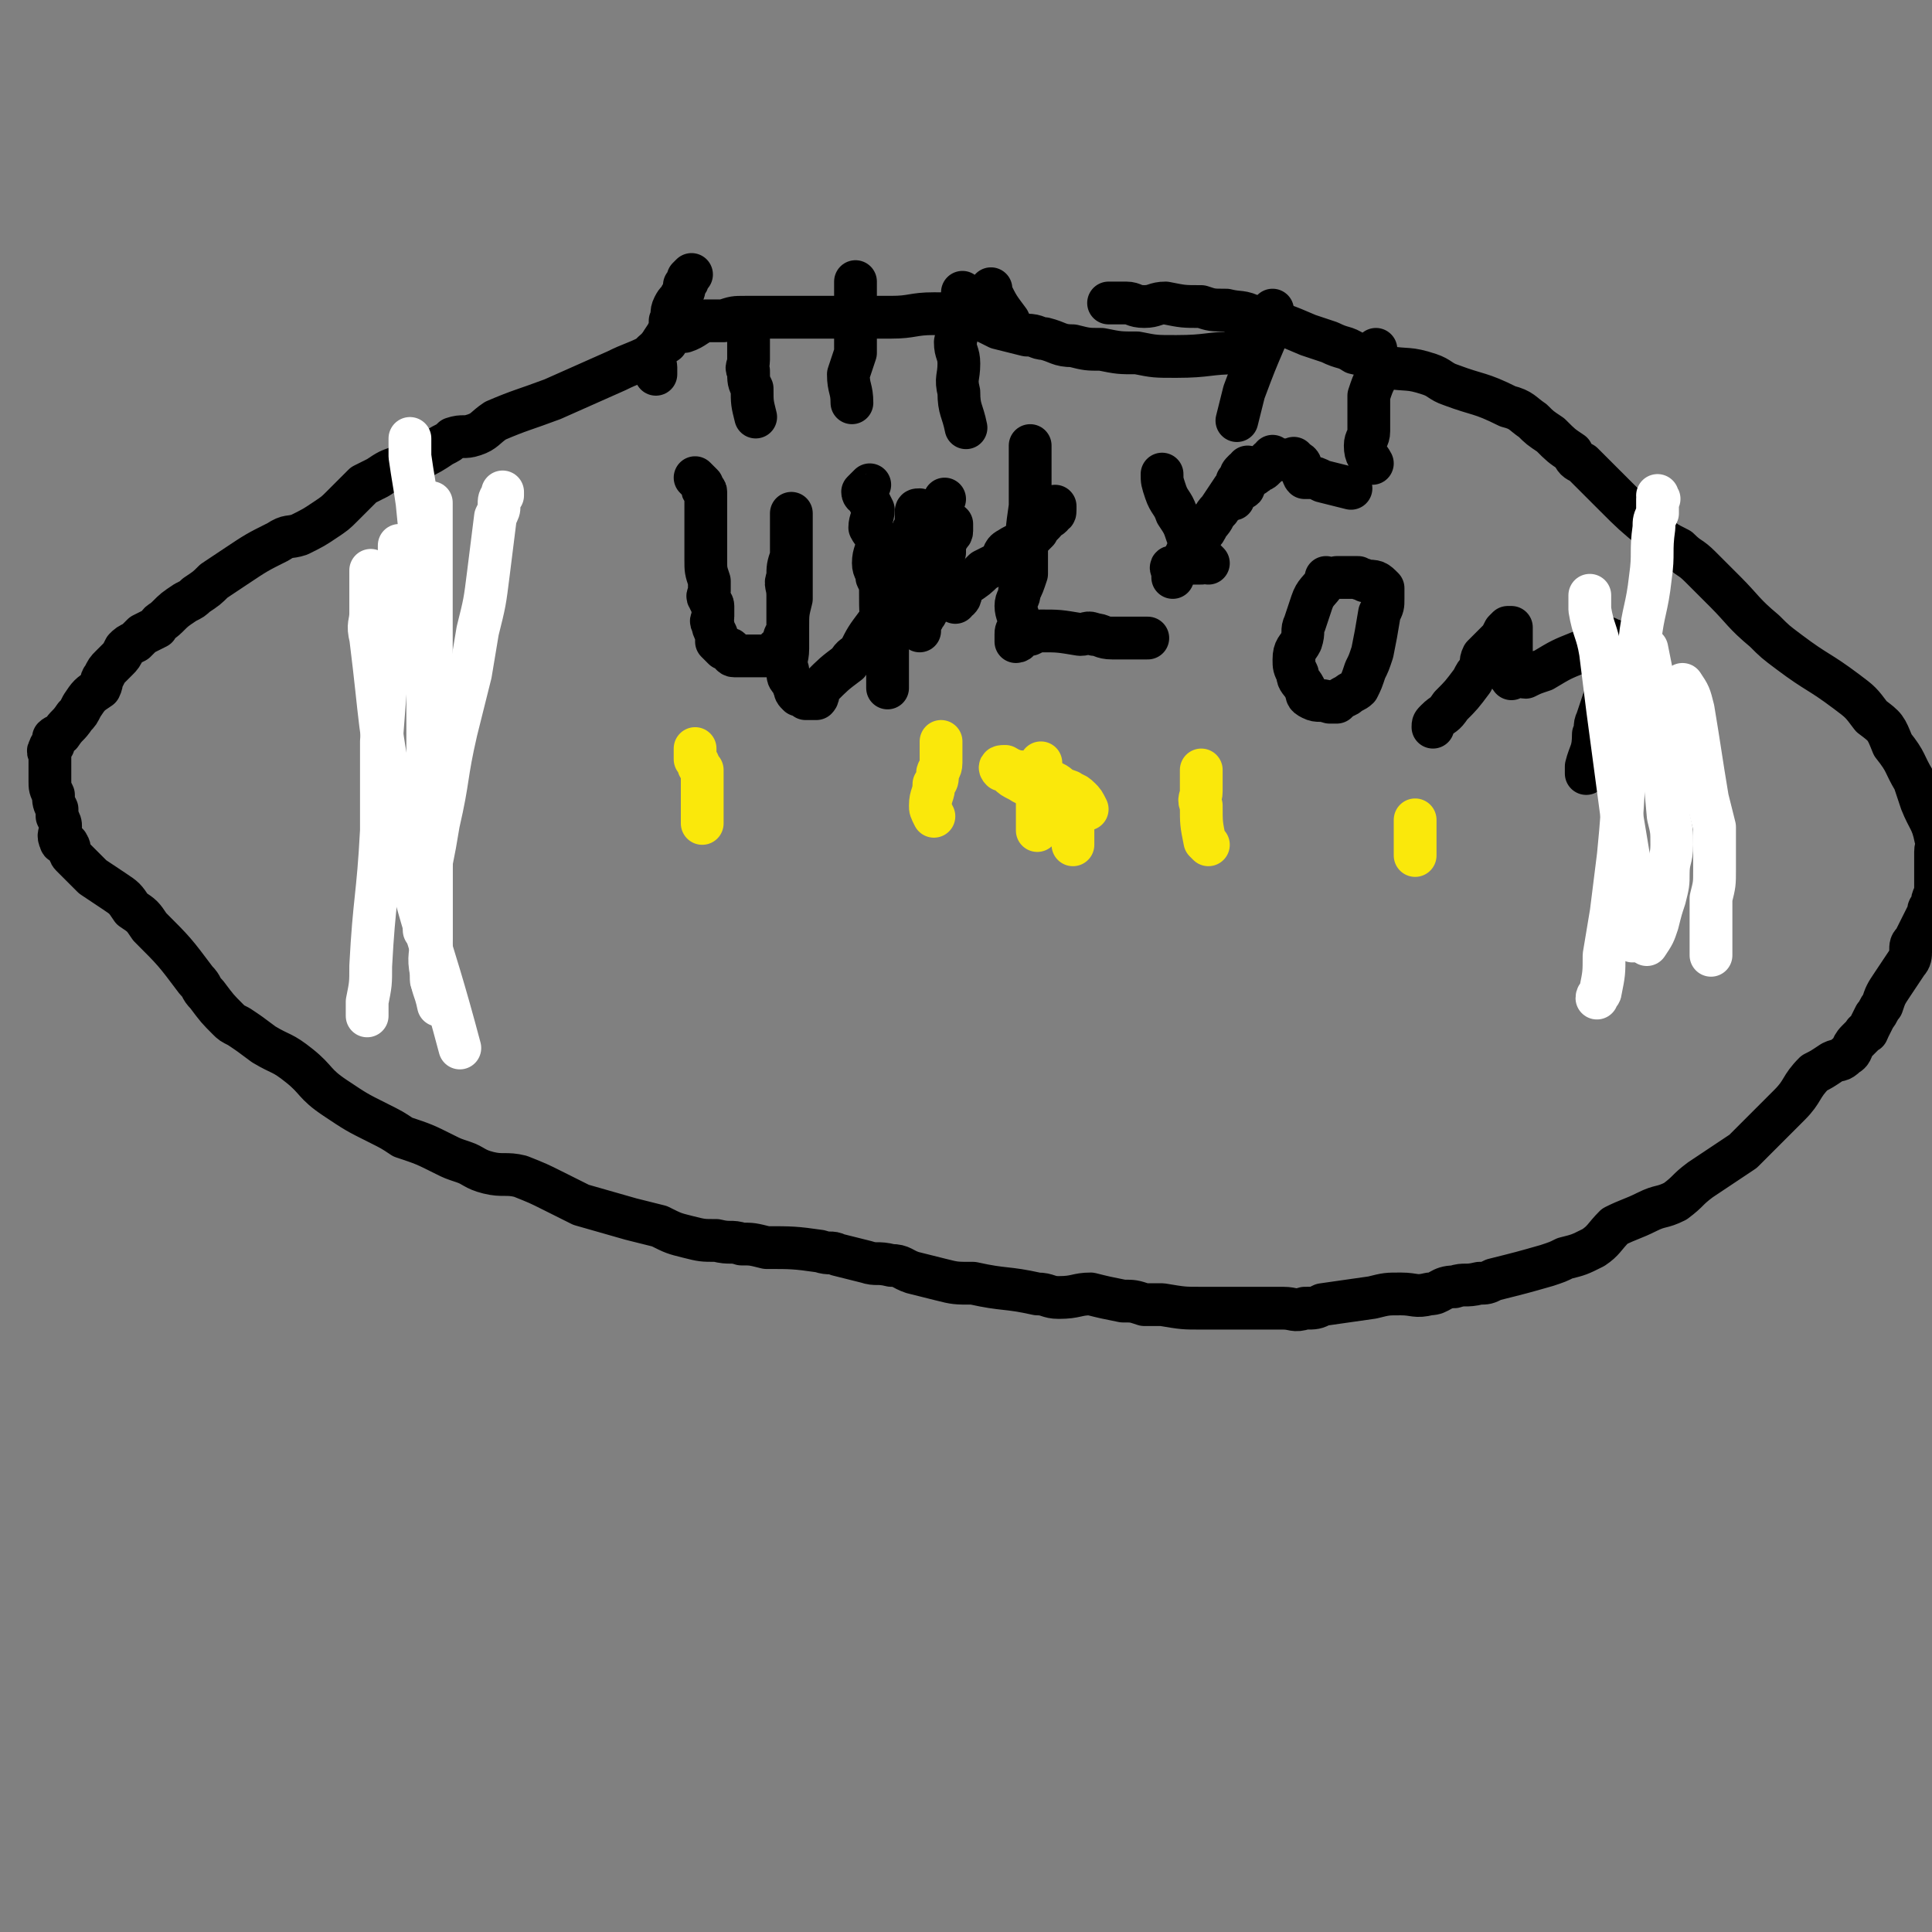 <svg viewBox='0 0 542 542' version='1.1' xmlns='http://www.w3.org/2000/svg' xmlns:xlink='http://www.w3.org/1999/xlink'><rect x="0" y="0" width="542" height="542" fill="#808080" stroke="none"/><g fill='none' stroke='#000000' stroke-width='12' stroke-linecap='round' stroke-linejoin='round'><path d='M350,99c0,0 0,0 0,0 0,0 0,0 0,0 0,0 0,0 0,0 0,0 0,0 0,0 0,0 0,0 0,0 0,0 0,0 0,0 0,0 0,0 0,0 0,0 0,0 0,0 -1,0 -1,0 -3,0 -8,0 -8,1 -17,1 -6,0 -6,0 -11,-1 -5,0 -5,0 -10,-1 -4,0 -4,0 -8,-1 -4,0 -4,-1 -8,-2 -2,0 -2,-1 -5,-1 -4,-1 -4,-1 -8,-2 -2,-1 -2,-1 -4,-2 -2,0 -2,-1 -3,-1 -6,-1 -6,-1 -11,-1 -6,0 -6,1 -12,1 -5,0 -5,0 -11,0 -7,0 -7,0 -13,0 -8,0 -8,0 -17,0 -3,0 -3,0 -6,1 -3,0 -3,0 -5,0 -3,1 -3,2 -6,3 -1,0 -2,0 -3,0 -1,1 -1,1 -2,3 -3,2 -3,2 -5,4 -4,2 -5,2 -9,4 -9,4 -9,4 -18,8 -8,3 -9,3 -16,6 -3,2 -3,3 -6,4 -3,1 -3,0 -6,1 -1,1 -1,1 -3,2 -3,2 -3,2 -7,4 -3,1 -3,0 -5,2 -3,1 -3,1 -6,3 -2,1 -2,1 -4,2 -3,3 -3,3 -6,6 -2,2 -2,2 -5,4 -3,2 -3,2 -7,4 -3,1 -3,0 -6,2 -6,3 -6,3 -12,7 -3,2 -3,2 -6,4 -2,2 -2,2 -5,4 -1,1 -1,1 -3,2 -3,2 -3,2 -5,4 -2,2 -2,1 -3,3 -2,1 -2,1 -4,2 -1,1 -1,1 -2,2 -2,1 -2,1 -3,2 -1,2 -1,2 -2,3 -1,1 -1,1 -2,2 -1,1 -1,1 -2,3 -1,1 0,1 -1,3 -3,2 -3,2 -5,5 -1,2 -1,2 -2,3 -2,3 -2,2 -4,5 -1,1 -1,0 -2,1 0,1 0,1 0,2 -1,1 -1,0 -1,1 -1,1 0,1 0,2 0,0 0,0 0,0 0,1 0,1 0,2 0,2 0,2 0,3 0,1 0,1 0,2 0,2 0,2 1,4 0,2 0,2 1,4 0,1 0,1 0,2 1,2 1,2 1,3 0,2 -1,2 0,4 0,1 2,0 2,1 1,1 0,2 1,3 2,2 2,2 4,4 1,1 1,1 2,2 3,2 3,2 6,4 3,2 3,2 5,5 3,2 3,2 5,5 7,7 7,7 13,15 2,2 1,2 3,4 3,4 3,4 6,7 1,1 1,1 3,2 3,2 3,2 7,5 5,3 5,2 10,6 5,4 4,5 10,9 6,4 6,4 12,7 4,2 4,2 7,4 6,2 6,2 12,5 2,1 2,1 5,2 3,1 3,2 7,3 4,1 5,0 9,1 5,2 5,2 9,4 4,2 4,2 8,4 7,2 7,2 14,4 4,1 4,1 8,2 4,2 4,2 8,3 4,1 4,1 8,1 4,1 4,0 7,1 3,0 3,0 7,1 7,0 8,0 15,1 3,1 3,0 5,1 4,1 4,1 8,2 3,1 3,0 7,1 3,0 3,1 6,2 4,1 4,1 8,2 4,1 4,1 9,1 9,2 9,1 18,3 3,0 3,1 6,1 5,0 5,-1 9,-1 4,1 4,1 9,2 3,0 3,0 6,1 3,0 3,0 5,0 6,1 6,1 11,1 2,0 2,0 4,0 5,0 5,0 10,0 5,0 5,0 9,0 3,0 3,1 6,0 3,0 3,0 5,-1 7,-1 7,-1 14,-2 4,-1 4,-1 8,-1 4,0 4,1 8,0 3,0 3,-2 7,-2 3,-1 3,0 7,-1 2,0 2,0 4,-1 8,-2 8,-2 15,-4 3,-1 3,-1 5,-2 4,-1 4,-1 8,-3 3,-2 3,-3 6,-6 4,-2 5,-2 9,-4 4,-2 4,-1 8,-3 4,-3 3,-3 7,-6 6,-4 6,-4 12,-8 3,-3 3,-3 6,-6 4,-4 4,-4 7,-7 4,-4 3,-5 7,-9 2,-1 2,-1 5,-3 2,-1 2,0 4,-2 2,-1 1,-2 3,-4 1,-1 1,-1 2,-2 0,-1 1,0 1,-1 1,-2 1,-2 2,-4 1,-1 1,-2 2,-3 1,-3 1,-3 3,-6 2,-3 2,-3 4,-6 1,-1 1,-2 1,-3 0,-2 0,-2 1,-3 1,-2 1,-2 2,-4 1,-2 1,-2 2,-4 0,-1 0,-1 1,-2 0,-3 1,-2 1,-5 0,-1 0,-1 0,-2 0,-1 0,-1 0,-1 0,-1 0,-1 0,-2 0,-1 0,-1 0,-2 0,-1 0,-1 0,-3 0,-2 1,-2 0,-4 -1,-5 -2,-5 -4,-10 -1,-3 -1,-3 -2,-6 -3,-5 -2,-5 -6,-10 -2,-5 -2,-5 -6,-8 -3,-4 -3,-4 -7,-7 -8,-6 -8,-5 -16,-11 -4,-3 -4,-3 -7,-6 -6,-5 -6,-6 -11,-11 -4,-4 -4,-4 -7,-7 -3,-3 -3,-2 -6,-5 -4,-2 -4,-2 -7,-5 -6,-5 -6,-5 -11,-10 -3,-3 -3,-3 -5,-5 -2,-2 -2,-2 -4,-4 -2,-1 -2,-1 -3,-3 -3,-2 -3,-2 -6,-5 -3,-2 -3,-2 -5,-4 -3,-2 -3,-3 -7,-4 -8,-4 -8,-3 -16,-6 -3,-1 -3,-2 -6,-3 -6,-2 -6,-1 -12,-2 -5,-2 -4,-3 -9,-4 -3,-2 -3,-1 -7,-3 -3,-1 -3,-1 -6,-2 -7,-3 -7,-3 -15,-5 -4,-2 -4,-1 -8,-2 -4,0 -4,0 -7,-1 -5,0 -5,0 -10,-1 -3,0 -3,1 -6,1 -3,0 -3,-1 -5,-1 -2,0 -2,0 -3,0 -1,0 -1,0 -1,0 0,0 0,0 -1,0 '/><path d='M194,77c0,0 0,0 0,0 0,0 0,0 0,0 0,0 0,0 0,0 0,0 0,0 0,0 0,0 0,0 0,0 0,0 0,0 0,0 -1,1 -1,1 -1,1 0,1 0,1 -1,2 0,1 0,2 -1,3 -1,2 -1,1 -2,3 -1,2 0,2 -1,4 0,2 0,2 -1,4 -2,3 -2,3 -3,5 0,1 -1,1 -1,2 0,1 1,1 1,2 0,1 0,1 0,2 0,0 0,0 0,0 '/><path d='M210,95c0,0 0,0 0,0 0,0 0,0 0,0 0,0 0,0 0,0 0,0 0,0 0,0 0,0 0,0 0,0 0,1 0,1 0,3 0,1 0,1 0,3 0,2 -1,2 0,3 0,3 0,3 1,5 0,4 0,4 1,8 '/><path d='M240,79c0,0 0,0 0,0 0,0 0,0 0,0 0,2 0,2 0,3 0,3 0,3 0,5 0,3 0,3 0,6 0,3 0,3 0,6 -1,3 -1,3 -2,6 0,4 1,4 1,8 '/><path d='M270,82c0,0 0,0 0,0 0,0 0,0 0,0 0,0 0,0 0,1 0,0 0,0 0,0 0,2 0,2 0,4 -1,4 -1,4 -2,9 0,3 1,3 1,6 0,4 -1,4 0,8 0,5 1,5 2,10 '/><path d='M386,98c0,0 0,0 0,0 0,0 0,0 0,0 0,0 0,0 0,0 0,0 0,0 0,0 0,1 0,1 0,1 0,1 0,1 0,2 0,3 0,3 0,5 -1,2 -1,2 -2,5 0,5 0,5 0,10 0,2 -1,2 -1,4 0,3 1,3 2,5 '/><path d='M357,87c0,0 0,0 0,0 0,0 0,0 0,0 0,0 0,0 0,0 0,0 0,0 0,1 0,1 0,1 0,2 -1,3 -2,2 -2,5 -3,7 -3,7 -6,15 -1,4 -1,4 -2,8 '/><path d='M278,81c0,0 0,0 0,0 0,0 0,0 0,0 0,0 0,0 0,1 0,0 -1,0 0,0 2,4 2,4 5,8 '/><path d='M195,134c0,0 0,0 0,0 0,0 0,0 0,0 0,0 0,0 0,0 0,0 0,0 0,0 0,0 0,0 0,0 0,0 0,0 0,0 0,0 0,0 0,0 0,0 0,0 0,0 0,0 0,0 0,0 0,0 0,0 0,0 0,0 0,0 0,0 0,0 0,0 0,0 0,0 0,0 0,0 0,0 0,0 0,0 0,0 0,0 0,0 0,0 0,0 0,0 0,0 0,0 0,0 0,0 0,0 1,1 0,0 0,0 0,0 1,1 1,1 1,1 0,1 0,1 0,1 0,1 1,0 1,1 0,0 0,0 0,1 0,2 0,2 0,3 0,1 0,1 0,2 0,1 0,1 0,2 0,2 0,2 0,4 0,2 0,2 0,4 0,2 0,2 0,3 0,3 0,3 1,6 0,2 0,2 0,3 0,1 -1,1 0,2 0,1 1,1 1,2 0,1 0,1 0,3 0,1 -1,1 0,2 0,1 0,1 1,3 0,1 0,1 0,2 1,1 1,1 1,1 1,1 1,1 1,1 1,0 1,0 1,0 1,0 1,0 1,1 0,0 0,1 1,1 1,0 1,0 2,0 1,0 1,0 2,0 1,0 1,0 2,0 0,0 0,0 0,0 1,0 1,0 1,0 0,0 0,0 1,0 0,0 0,0 1,0 1,0 1,0 1,0 1,0 1,0 1,0 1,-1 1,-1 1,-2 1,0 1,0 1,-1 1,-1 1,-1 1,-2 0,-1 1,-1 1,-3 0,-4 0,-4 1,-8 0,-2 0,-2 0,-3 0,-3 0,-3 0,-5 0,-2 0,-2 0,-4 0,-2 0,-2 0,-3 0,-1 0,-1 0,-2 0,0 0,0 0,-1 0,-2 0,-2 0,-3 0,-1 0,-1 0,-2 0,0 0,-1 0,-1 0,0 0,1 0,1 0,0 0,0 0,0 0,0 0,0 0,0 0,0 0,0 0,1 0,1 0,1 0,2 0,1 0,1 0,3 0,3 0,3 0,5 -1,3 -1,3 -1,6 -1,2 0,2 0,5 0,6 0,6 0,11 0,2 0,2 0,4 0,3 -1,3 0,6 0,2 0,2 1,3 1,1 0,1 1,2 0,1 0,1 1,2 0,0 1,0 2,1 0,0 0,0 0,0 1,0 1,0 1,0 1,0 1,0 2,0 1,-1 0,-2 1,-3 4,-4 4,-4 8,-7 1,-2 2,-2 3,-3 2,-4 2,-4 5,-8 2,-3 2,-3 3,-6 2,-2 2,-2 3,-5 0,-3 0,-3 1,-5 1,-2 1,-2 2,-3 1,-3 1,-3 1,-7 1,-1 1,-1 1,-1 0,-1 0,-1 0,-2 0,-1 0,-1 0,-2 0,-1 0,-1 1,-1 '/><path d='M265,140c0,0 0,0 0,0 0,0 0,0 0,0 0,0 0,0 0,0 0,0 0,0 0,0 0,0 0,0 0,0 0,0 0,0 0,0 0,0 0,0 0,0 0,0 0,0 0,0 0,0 0,0 0,0 0,0 0,0 0,0 0,0 0,0 0,0 0,0 0,0 0,0 0,0 0,0 0,0 0,0 0,0 0,0 0,0 0,0 0,0 '/><path d='M249,193c0,0 0,0 0,0 0,0 0,0 0,0 0,0 0,0 0,0 0,0 0,0 0,0 0,0 0,0 0,0 0,0 0,0 0,0 0,0 0,0 0,0 0,0 0,0 0,0 0,0 0,0 0,0 0,-1 0,-1 0,-1 0,0 0,0 0,0 0,-2 0,-2 0,-3 0,-1 0,-1 0,-2 0,-3 0,-3 0,-5 -1,-2 -1,-2 -1,-5 -1,-5 -1,-5 -1,-11 0,-2 0,-2 -1,-4 0,-2 -1,-2 -1,-4 0,-3 1,-3 1,-6 0,-2 -1,-2 -2,-4 0,-2 1,-3 1,-5 -1,-2 -1,-2 -2,-4 0,0 -1,0 -1,-1 0,0 0,0 1,-1 0,0 0,0 1,-1 '/><path d='M258,177c0,0 0,0 0,0 0,0 0,0 0,0 0,0 0,0 0,0 0,0 0,0 0,0 0,0 0,0 0,0 0,0 0,0 0,0 0,-2 0,-2 0,-3 1,-1 1,0 1,-1 1,-1 1,-1 1,-2 1,-2 1,-2 1,-3 0,-2 1,-2 1,-3 0,-2 0,-2 1,-4 1,-3 1,-3 2,-6 0,-1 0,-1 0,-3 1,-1 1,-1 1,-2 0,0 1,0 1,-1 0,-1 0,-1 0,-2 '/><path d='M261,157c0,0 0,0 0,0 0,0 0,0 0,0 0,0 0,0 0,0 0,0 0,0 0,0 0,0 0,0 0,0 0,0 0,0 0,0 0,0 0,0 0,0 0,0 0,0 0,0 0,0 0,0 0,0 0,0 0,0 0,0 0,0 0,0 0,0 0,0 0,0 0,0 0,0 0,0 0,0 0,0 0,0 0,0 '/><path d='M268,169c0,0 0,0 0,0 0,0 0,0 0,0 0,0 0,0 0,0 0,0 0,0 0,0 0,0 0,0 0,0 0,0 0,0 0,0 0,0 0,0 0,0 0,0 0,0 0,0 0,-1 0,-1 1,-1 1,-1 0,-2 1,-3 1,-1 1,-1 1,-1 3,-2 3,-2 5,-4 2,-1 2,-1 4,-2 2,-2 1,-3 3,-4 3,-2 3,-1 6,-3 1,-1 1,-1 2,-2 1,-2 2,-2 3,-4 1,0 1,0 1,-1 1,0 1,0 1,-1 0,0 0,0 0,-1 0,0 0,1 0,1 0,0 0,0 0,0 0,0 0,0 0,0 '/><path d='M289,125c0,0 0,0 0,0 0,0 0,0 0,0 0,0 0,0 0,0 0,0 0,0 0,0 0,0 0,0 0,1 0,1 0,1 0,3 0,1 0,1 0,3 0,2 0,2 0,3 0,4 0,4 0,7 -1,7 -1,7 -1,14 0,2 0,2 0,5 -1,3 -1,3 -2,5 0,2 -1,2 -1,4 0,2 1,3 1,5 0,0 0,0 0,1 -1,1 -1,1 -1,2 0,1 0,1 0,1 0,1 0,1 0,1 0,0 0,0 0,0 0,0 0,0 0,0 0,0 0,0 0,0 0,0 0,0 0,0 1,0 1,-1 1,-1 0,0 0,0 0,-1 1,0 1,-1 1,-1 1,0 1,1 2,1 2,-1 2,-1 3,-1 5,0 5,0 11,1 2,0 2,-1 4,0 2,0 2,1 5,1 2,0 2,0 5,0 1,0 1,0 3,0 0,0 0,0 1,0 0,0 0,0 1,0 '/><path d='M329,162c0,0 0,0 0,0 0,0 0,0 0,0 0,0 0,0 0,0 0,0 0,0 0,0 0,-1 0,-1 0,-1 0,-1 0,-1 0,-1 0,0 -1,-1 0,-1 1,0 1,0 2,-1 2,-1 1,-2 2,-3 2,-3 2,-3 4,-5 1,-1 1,-1 2,-3 2,-2 1,-2 3,-4 2,-3 2,-3 4,-6 1,-1 1,-1 1,-2 1,0 1,0 1,-1 0,-1 0,-1 1,-2 0,0 1,0 1,0 0,-1 0,-1 0,-1 0,0 0,0 0,0 0,0 0,0 0,0 0,0 0,0 0,0 0,0 0,0 0,0 0,0 0,0 0,0 0,0 0,0 0,0 0,0 0,0 0,0 0,0 0,0 0,0 0,0 0,0 0,0 0,0 0,0 0,0 0,0 0,0 0,0 '/><path d='M333,158c0,0 0,0 0,0 0,0 0,0 0,0 0,0 0,0 0,0 0,0 0,0 0,0 0,0 0,0 0,0 0,0 0,0 0,0 0,0 0,0 0,0 2,0 2,0 4,0 '/><path d='M346,140c0,0 0,0 0,0 0,0 0,0 0,0 0,0 0,0 0,0 0,0 0,0 0,0 0,0 0,0 0,0 0,0 0,0 0,0 0,-1 -1,-1 0,-1 0,0 0,0 0,0 1,-1 1,-1 2,-2 1,0 1,0 1,-1 1,-1 0,-1 1,-2 1,-1 2,0 3,-2 1,0 1,0 2,-1 0,-1 0,-1 1,-2 1,0 1,-1 1,-1 0,0 1,1 1,1 0,0 -1,0 0,0 0,0 0,0 1,0 0,0 0,0 1,0 1,0 1,0 2,0 1,0 1,-1 1,0 2,1 2,1 2,3 1,0 0,1 1,2 1,0 1,0 2,0 1,0 1,0 3,1 4,1 4,1 8,2 '/><path d='M339,158c0,0 0,0 0,0 0,0 0,0 0,0 0,0 0,0 0,0 0,0 0,0 0,0 0,0 0,0 0,0 0,0 0,0 0,0 -2,-2 -2,-2 -3,-4 -1,-2 -1,-2 -3,-4 -1,-3 -1,-3 -3,-6 -1,-3 -2,-3 -3,-6 -1,-3 -1,-3 -1,-5 '/><path d='M372,162c0,0 0,0 0,0 0,0 0,0 0,0 0,0 0,0 0,0 0,0 0,0 0,0 0,0 0,0 0,0 0,0 0,0 0,1 -2,3 -3,3 -4,6 -1,3 -1,3 -2,6 -1,2 0,2 -1,5 -1,2 -2,2 -2,5 0,2 0,2 1,4 0,2 1,2 2,4 1,2 0,2 2,3 2,1 2,0 5,1 1,0 1,0 2,0 1,-1 1,-1 3,-2 1,-1 2,-1 3,-2 1,-2 1,-2 2,-5 1,-2 1,-2 2,-5 1,-5 1,-5 2,-11 1,-2 1,-2 1,-4 0,-1 0,-2 0,-3 -2,-2 -2,-2 -5,-2 -1,-1 -1,0 -2,-1 -3,0 -3,0 -6,0 '/><path d='M402,204c0,0 0,0 0,0 0,0 0,0 0,0 0,-1 0,-1 1,-2 2,-2 2,-1 4,-4 3,-3 3,-3 6,-7 1,-2 1,-2 2,-3 1,-2 0,-2 1,-4 2,-2 2,-2 4,-4 1,-1 1,-1 2,-3 0,0 1,-1 1,-1 1,0 0,0 1,0 0,1 0,1 0,1 0,1 0,1 0,1 0,1 0,1 0,2 0,1 0,1 0,2 0,2 0,2 0,3 0,1 0,1 0,2 0,1 0,1 0,1 0,1 -1,2 0,2 0,1 0,0 1,0 1,-1 2,0 3,0 2,-1 2,-1 5,-2 5,-3 5,-3 10,-5 2,-1 2,0 4,-1 1,-1 1,-1 3,-2 1,0 1,-1 1,-1 0,0 0,1 1,1 0,0 0,-1 1,0 0,1 0,1 -1,3 0,1 1,1 0,2 0,2 0,2 -1,4 -1,4 0,4 -1,7 -1,3 -1,3 -2,6 -1,2 0,2 -1,4 0,5 -1,5 -2,9 0,1 0,1 0,2 '/></g>
<g fill='none' stroke='#FFFFFF' stroke-width='12' stroke-linecap='round' stroke-linejoin='round'><path d='M141,138c0,0 0,0 0,0 0,0 0,0 0,1 -1,1 -1,1 -1,3 0,1 0,1 -1,3 -1,8 -1,8 -2,16 -1,8 -1,8 -3,16 -1,6 -1,6 -2,12 -2,8 -2,8 -4,16 -3,13 -2,13 -5,26 -1,6 -1,6 -2,11 -1,7 -1,7 -2,15 0,2 0,2 0,4 '/><path d='M115,123c0,0 0,0 0,0 0,0 0,0 0,0 0,2 0,2 0,5 1,7 1,6 2,13 2,20 2,20 2,39 1,9 1,9 1,18 0,8 0,8 0,15 0,10 1,10 1,20 0,8 0,8 0,16 0,7 0,7 0,14 0,5 -1,5 0,10 0,4 1,4 2,9 '/><path d='M121,141c0,0 0,0 0,0 0,0 0,0 0,0 0,0 0,0 0,1 0,6 0,6 0,12 0,10 0,10 0,19 0,10 0,10 0,20 0,20 0,20 0,39 0,8 0,8 0,17 0,8 0,8 0,17 0,4 0,4 0,9 '/><path d='M112,153c0,0 0,0 0,0 0,0 0,0 0,0 0,4 0,4 0,8 -1,11 -2,10 -3,21 -1,13 -1,13 -2,26 0,12 0,12 0,25 -1,19 -2,19 -3,38 0,5 0,5 -1,10 0,2 0,2 0,4 '/><path d='M104,160c0,0 0,0 0,0 0,0 0,0 0,0 0,6 0,6 0,12 0,3 -1,3 0,7 3,24 2,24 7,48 7,34 9,33 18,67 '/><path d='M465,139c0,0 0,0 0,0 0,0 0,0 0,0 0,1 1,1 0,1 0,2 0,2 0,4 -1,2 -1,2 -1,4 -1,7 0,7 -1,14 -1,9 -2,9 -3,18 -2,10 -2,10 -3,20 -2,20 -1,20 -3,40 -1,8 -1,8 -2,16 -1,6 -1,6 -2,12 0,5 0,5 -1,10 0,1 -1,1 -1,2 '/><path d='M446,167c0,0 0,0 0,0 0,0 0,0 0,0 0,2 0,2 0,4 1,6 2,6 3,12 1,8 1,8 2,16 2,15 2,15 4,30 1,6 1,6 2,12 1,4 1,4 1,9 1,4 1,4 1,9 0,1 0,1 -1,3 0,1 0,1 0,2 '/><path d='M460,180c0,0 0,0 0,0 0,0 0,0 0,0 1,1 1,1 2,2 1,5 1,5 2,10 1,7 1,7 2,14 1,12 1,12 2,23 1,4 1,4 1,8 0,4 -1,4 -1,8 0,3 0,3 -1,7 -1,3 -1,3 -2,7 -1,3 -1,3 -3,6 '/><path d='M472,192c0,0 0,0 0,0 0,0 0,0 0,0 2,3 2,3 3,7 2,12 2,13 4,25 1,4 1,4 2,8 0,6 0,6 0,12 0,4 0,4 -1,8 0,5 0,5 0,9 0,3 0,3 0,7 '/></g>
<g fill='none' stroke='#FAE80B' stroke-width='12' stroke-linecap='round' stroke-linejoin='round'><path d='M195,210c0,0 0,0 0,0 0,0 0,0 0,0 0,0 0,0 0,0 0,0 0,0 0,0 0,0 0,0 0,0 0,0 0,0 0,0 0,0 0,0 0,0 0,0 0,0 0,0 0,2 0,2 0,3 1,1 1,1 1,2 1,1 1,1 1,1 0,3 0,3 0,5 0,1 0,1 0,2 0,2 0,2 0,4 0,2 0,2 0,4 '/><path d='M264,208c0,0 0,0 0,0 0,0 0,0 0,0 0,0 0,0 0,0 0,0 0,0 0,0 0,0 0,0 0,0 0,0 0,0 0,0 0,0 0,0 0,0 0,0 0,0 0,1 0,2 0,2 0,5 0,2 -1,2 -1,3 0,2 0,2 -1,3 0,3 -1,3 -1,6 0,1 0,1 1,3 '/><path d='M292,214c0,0 0,0 0,0 0,0 0,0 0,0 0,0 0,0 0,0 0,0 0,0 0,0 0,0 0,0 0,0 0,0 0,0 0,1 -1,1 -1,1 -1,3 -1,2 0,2 0,5 0,1 0,1 0,3 0,2 0,2 0,3 0,2 0,2 0,4 '/><path d='M301,230c0,0 0,0 0,0 0,0 0,0 0,0 0,0 0,0 0,1 0,0 0,0 0,1 0,1 0,1 0,1 0,1 0,1 0,2 0,1 0,1 0,2 '/><path d='M282,216c0,0 0,0 0,0 0,0 0,0 0,0 0,0 0,0 0,0 0,0 0,0 0,0 0,0 0,0 0,0 0,0 0,0 1,1 1,1 1,1 3,2 3,2 3,1 7,3 1,1 1,1 2,1 2,1 2,2 4,2 1,1 1,1 3,1 1,0 1,1 2,1 0,0 1,0 1,0 -1,-2 -1,-2 -2,-3 -2,-2 -2,-1 -4,-2 -3,-2 -2,-2 -5,-3 -3,-1 -3,0 -6,-1 -1,0 -1,0 -3,-1 -1,0 -1,-1 -3,-2 -1,0 -2,0 -1,1 0,0 1,0 3,0 2,1 2,0 4,1 6,2 6,3 12,5 '/><path d='M337,216c0,0 0,0 0,0 0,0 0,0 0,0 0,0 0,0 0,0 0,0 0,0 0,0 0,0 0,0 0,0 0,0 0,0 0,1 0,1 0,1 0,2 0,2 0,2 0,3 0,2 -1,2 0,4 0,5 0,5 1,10 0,0 0,0 1,1 '/><path d='M397,230c0,0 0,0 0,0 0,0 0,0 0,0 0,0 0,0 0,0 0,0 0,0 0,0 0,0 0,0 0,0 0,1 0,1 0,2 0,1 0,1 0,1 0,4 0,4 0,7 '/></g>
</svg>